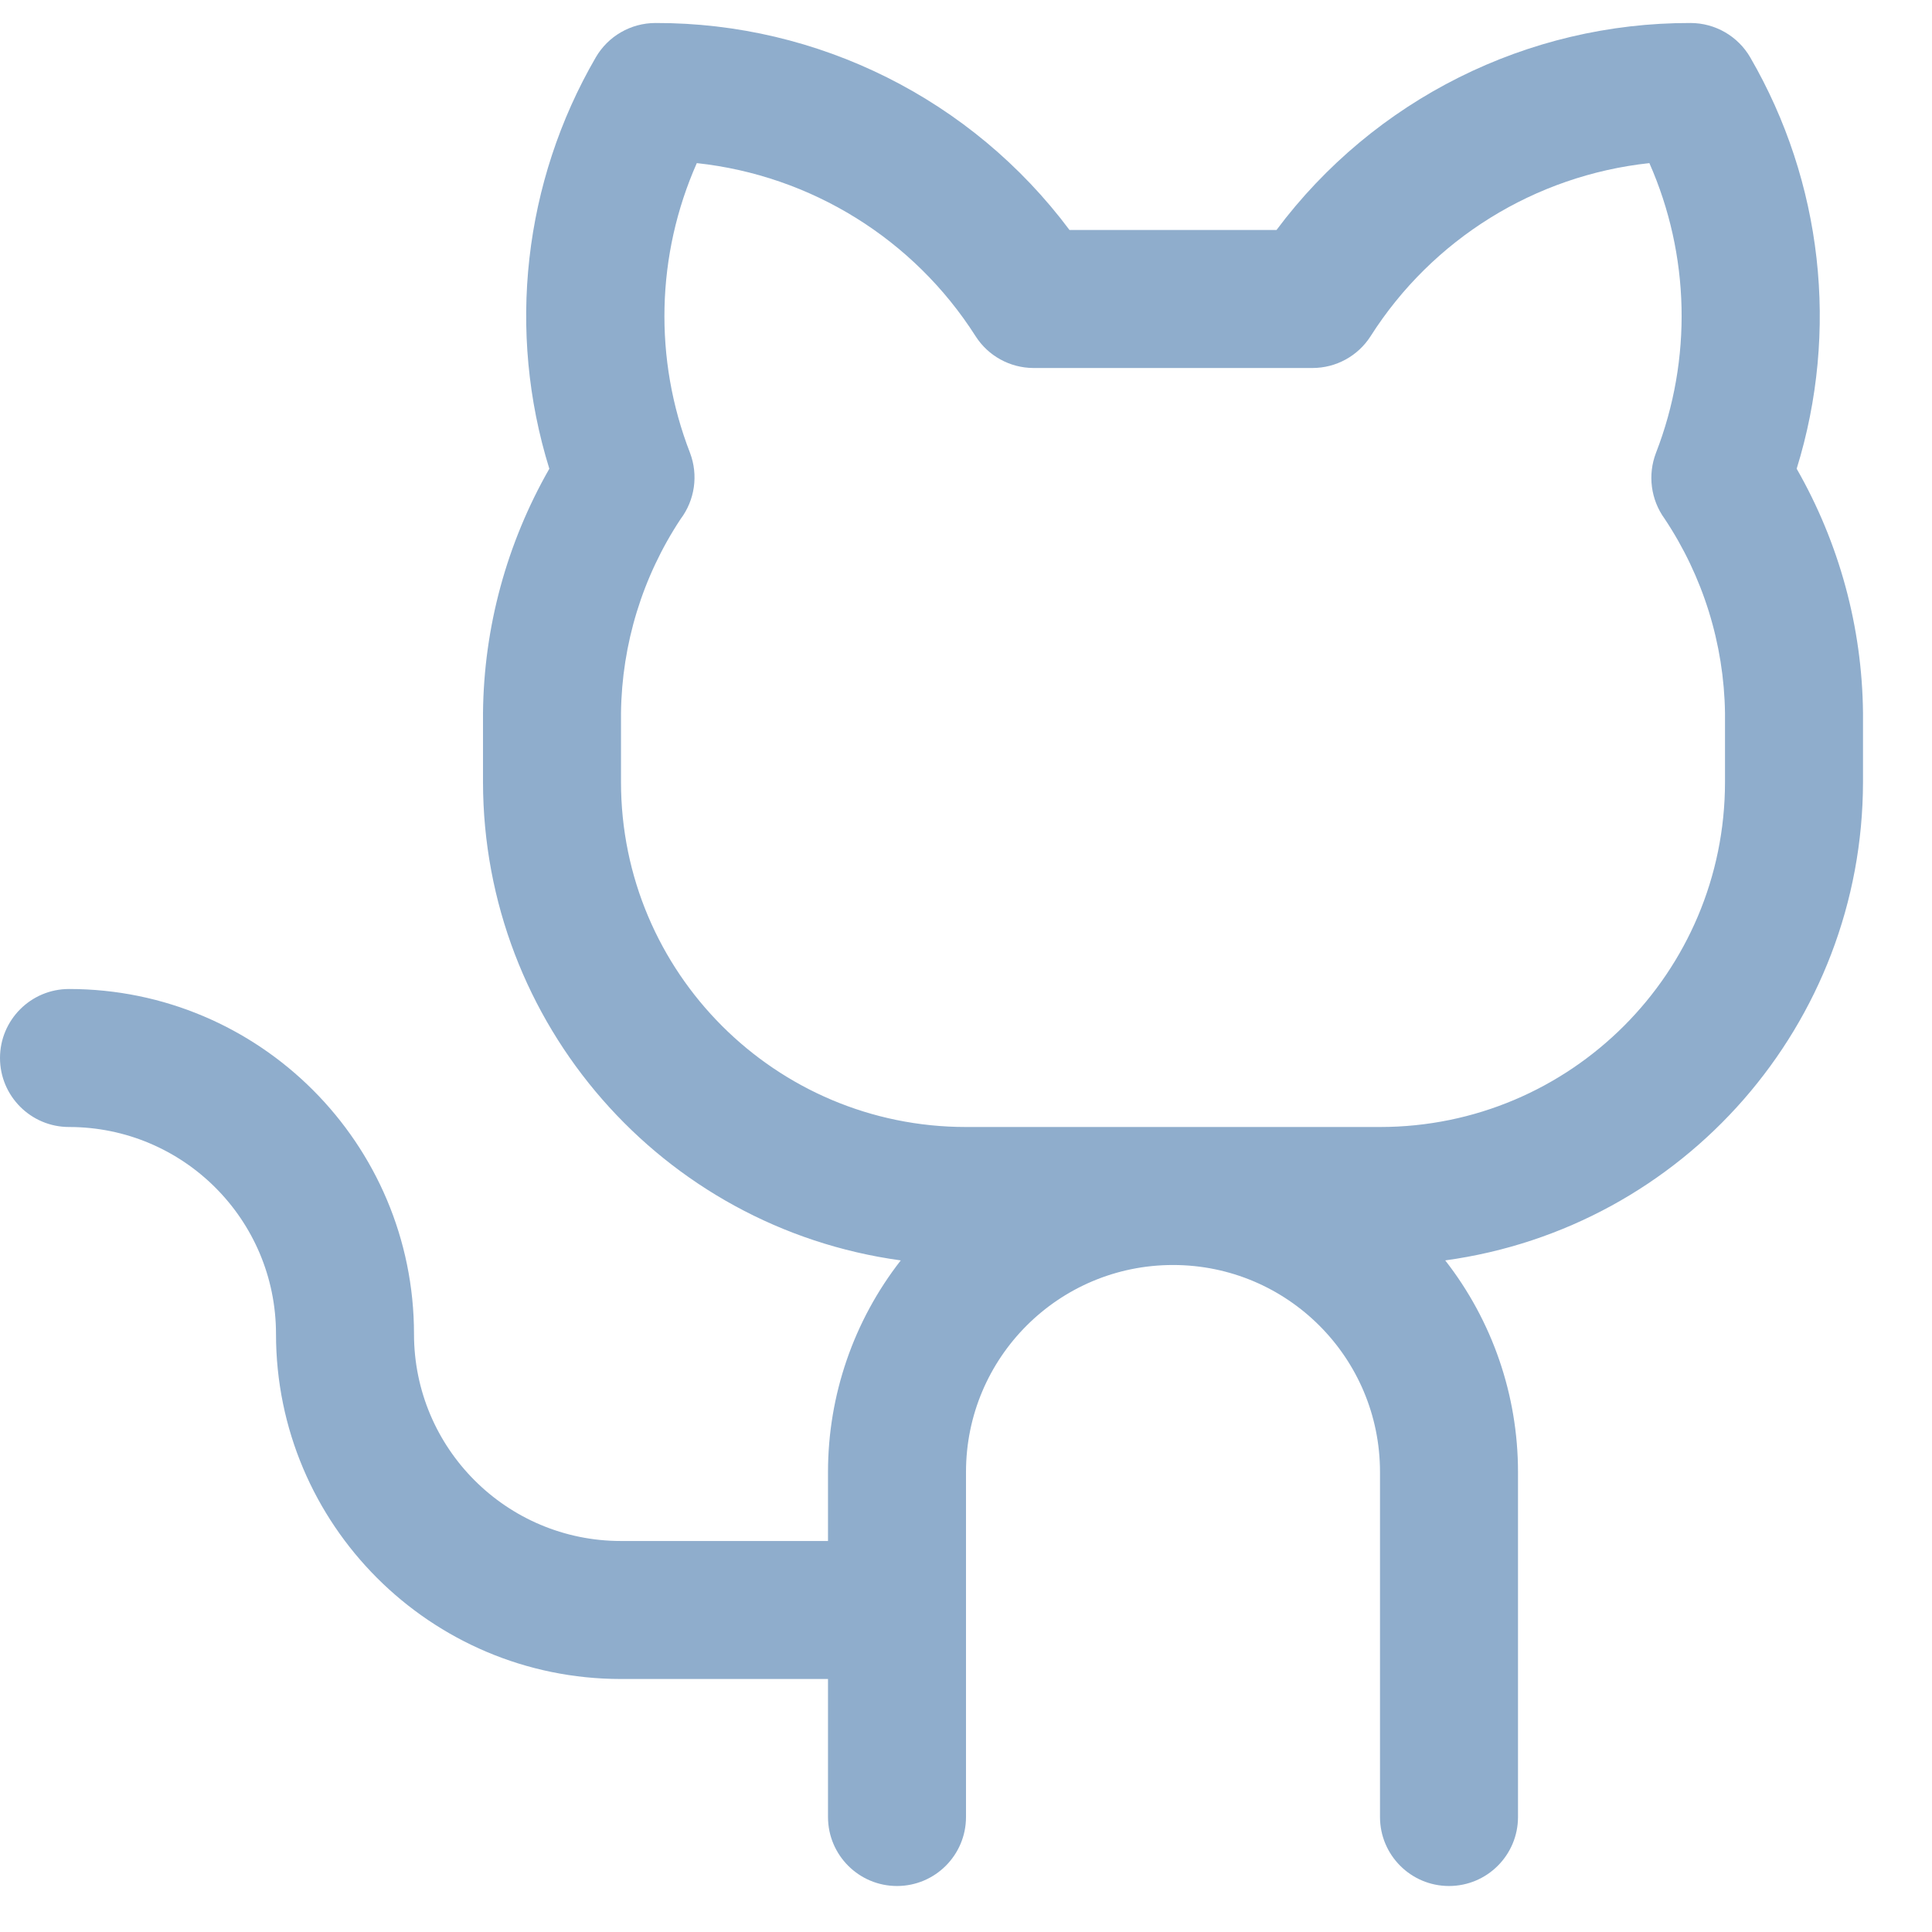 <svg width="21" height="21" viewBox="0 0 21 21" fill="none" xmlns="http://www.w3.org/2000/svg">
<path fill-rule="evenodd" clip-rule="evenodd" d="M19.529 5.095C19.992 3.6 19.81 1.979 19.025 0.625C18.891 0.393 18.643 0.25 18.375 0.25C16.604 0.246 14.935 1.081 13.875 2.5H11.625C10.565 1.081 8.896 0.246 7.125 0.25C6.857 0.25 6.609 0.393 6.475 0.625C5.69 1.979 5.507 3.6 5.971 5.095C5.508 5.904 5.259 6.818 5.25 7.75V8.5C5.253 11.124 7.192 13.344 9.791 13.7C9.278 14.357 9 15.167 9 16V16.75H6.75C5.507 16.75 4.5 15.743 4.5 14.5C4.5 12.429 2.821 10.75 0.75 10.75C0.336 10.75 0 11.086 0 11.5C0 11.914 0.336 12.25 0.75 12.25C1.993 12.25 3 13.257 3 14.5C3 16.571 4.679 18.25 6.75 18.25H9V19.75C9 20.164 9.336 20.5 9.75 20.5C10.164 20.5 10.5 20.164 10.5 19.75V16C10.5 14.757 11.507 13.75 12.75 13.75C13.993 13.75 15 14.757 15 16V19.75C15 20.164 15.336 20.5 15.75 20.5C16.164 20.5 16.5 20.164 16.5 19.75V16C16.5 15.167 16.222 14.357 15.709 13.7C18.308 13.344 20.247 11.124 20.25 8.5V7.75C20.241 6.818 19.992 5.904 19.529 5.095ZM18.75 8.5C18.75 10.571 17.071 12.25 15 12.25H10.5C8.429 12.25 6.75 10.571 6.75 8.5V7.75C6.759 7 6.984 6.268 7.397 5.643C7.553 5.436 7.592 5.164 7.5 4.922C7.105 3.904 7.132 2.771 7.574 1.773C8.817 1.907 9.932 2.599 10.604 3.654C10.741 3.869 10.978 3.999 11.233 4H14.266C14.522 4 14.76 3.87 14.898 3.654C15.569 2.599 16.684 1.907 17.928 1.773C18.369 2.772 18.395 3.904 18 4.922C17.908 5.161 17.943 5.431 18.094 5.639C18.511 6.265 18.739 6.998 18.75 7.75V8.5Z" fill="#8FADCC"/>
</svg>
